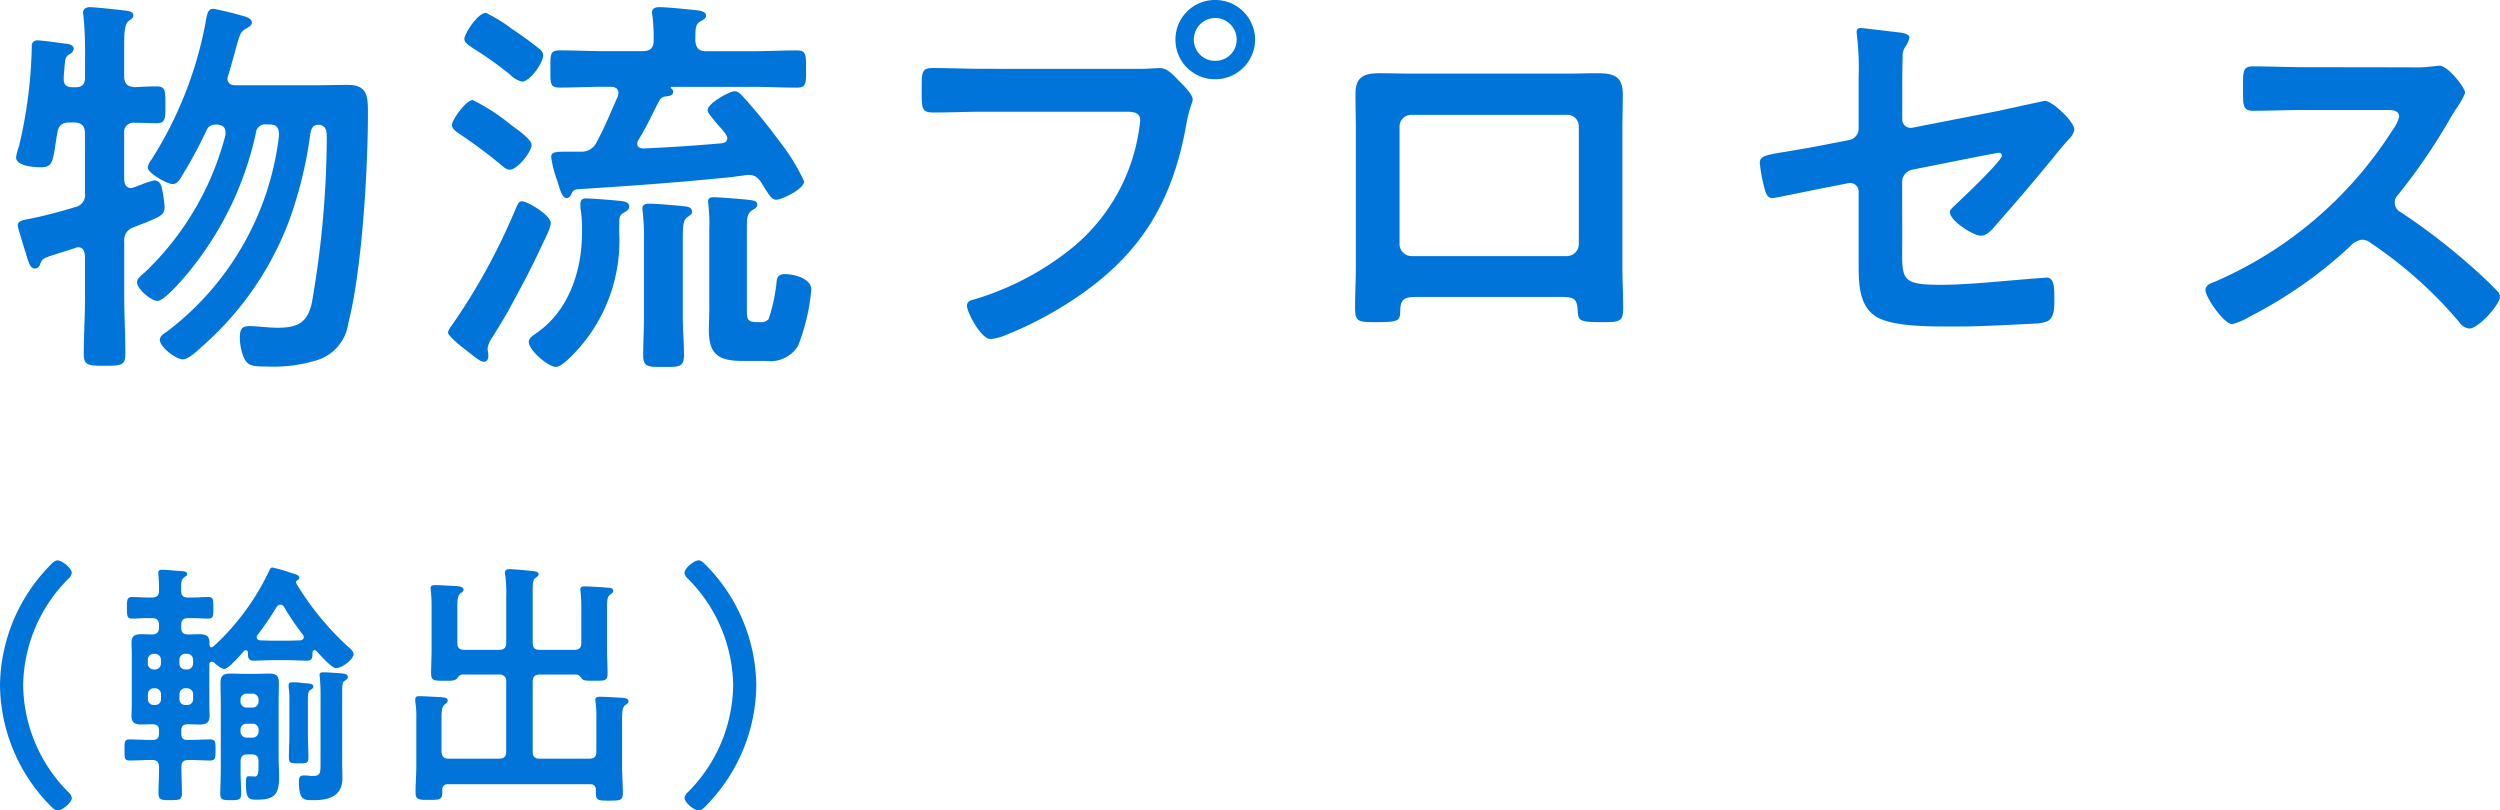 <svg xmlns="http://www.w3.org/2000/svg" width="174.928" height="56.708" viewBox="0 0 174.928 56.708">
  <g id="Group_17415" data-name="Group 17415" transform="translate(-320.24 -3186.2)">
    <path id="Path_16943" data-name="Path 16943" d="M6.188-18.368c0,.476-.2.672-.672.672h-.2c-.448,0-.644-.2-.616-.644,0-.336.056-.616.056-.812.056-.56.056-.672.364-.868a.464.464,0,0,0,.28-.364c0-.28-.42-.364-.616-.364-.392-.056-1.6-.224-1.9-.224a.371.371,0,0,0-.42.42,32.384,32.384,0,0,1-.9,7,3.76,3.76,0,0,0-.2.756c0,.616,1.26.7,1.708.7.952,0,.84-.448,1.176-2.38.084-.56.336-.756.9-.756H5.4c.56,0,.784.252.784.784V-10.3A.868.868,0,0,1,5.46-9.3c-.756.252-2.408.672-3.164.812-.364.084-.812.112-.812.448,0,.2.42,1.484.5,1.764a2.6,2.6,0,0,1,.112.364c.168.56.28.9.588.9a.388.388,0,0,0,.364-.308c.168-.392.14-.392,1.372-.784.28-.084.644-.2,1.064-.336A.527.527,0,0,1,5.712-6.5c.336,0,.448.28.476.588V-3C6.188-1.68,6.1-.336,6.1.98c0,.812.364.812,1.456.812,1.176,0,1.456-.028,1.456-.84C9.016-.364,8.932-1.68,8.932-3V-6.888A.939.939,0,0,1,9.6-7.9c.28-.112.56-.224.784-.308,1.148-.476,1.372-.56,1.372-1.148a8.5,8.5,0,0,0-.168-1.176c-.056-.308-.168-.644-.56-.644a4.915,4.915,0,0,0-.924.308c-.2.056-.364.14-.476.168a.659.659,0,0,1-.224.056c-.336,0-.448-.28-.476-.56v-3.248a.657.657,0,0,1,.756-.756c.392,0,1.232.028,1.512.028.644,0,.616-.336.616-1.288s.028-1.288-.616-1.288c-.392,0-1.092.028-1.512.056-.56-.028-.756-.28-.756-.784v-2.1c0-.924.028-1.512.308-1.736.2-.168.336-.224.336-.392,0-.252-.28-.308-.476-.336C8.736-23.1,6.86-23.3,6.552-23.3c-.252,0-.5.084-.5.392,0,.084.028.168.028.252a23.312,23.312,0,0,1,.112,2.492Zm10.024-.168c.252-.84.42-1.456.532-1.876.28-1.008.336-1.176.7-1.372.168-.112.42-.224.42-.42,0-.252-.224-.336-.42-.42a22.189,22.189,0,0,0-2.268-.56c-.392,0-.448.336-.56,1.008a27.18,27.18,0,0,1-3.78,9.548,1.028,1.028,0,0,0-.252.56c0,.392,1.372,1.148,1.736,1.148s.56-.42.728-.7a31.4,31.4,0,0,0,1.624-3.024c.168-.364.336-.42.728-.448.336.028.616.14.616.532v.2A20.214,20.214,0,0,1,10.36-4.732c-.2.168-.532.42-.532.672,0,.5,1.008,1.316,1.428,1.316.5,0,1.848-1.6,2.184-2.016a22.963,22.963,0,0,0,4.7-9.716.665.665,0,0,1,.784-.616h.14c.532,0,.7.224.7.756A20.129,20.129,0,0,1,11.872-.56c-.2.112-.448.308-.448.532,0,.532,1.148,1.372,1.6,1.372.364,0,.9-.476,1.288-.84.084-.084.168-.14.224-.2a21.923,21.923,0,0,0,5.992-8.82,29.111,29.111,0,0,0,1.428-5.936c.056-.308.168-.616.532-.616h.14c.448.112.476.448.476.868v.28A68.744,68.744,0,0,1,22.064-2.632C21.756-1.2,21.056-.868,19.656-.868c-.672,0-1.344-.112-1.988-.112-.448,0-.644.168-.644.756a3.647,3.647,0,0,0,.28,1.456c.28.588.644.616,1.652.616A10.3,10.3,0,0,0,22.428,1.4a3.144,3.144,0,0,0,2.184-2.6c.952-3.64,1.372-10.752,1.372-14.588,0-1.176.028-2.072-1.4-2.072-.868,0-1.708.028-2.548.028H16.744c-.112,0-.588,0-.588-.476A.659.659,0,0,1,16.212-18.536ZM43.568-7.924c0-.728,0-.812.392-1.036.14-.084.308-.2.308-.392,0-.224-.224-.336-.448-.364-.28-.056-2.24-.2-2.548-.2-.2,0-.42.028-.42.392v.28a7.868,7.868,0,0,1,.112,1.4v.308c0,2.688-.924,5.516-3.248,7.084-.2.14-.476.308-.476.588,0,.56,1.344,1.736,1.9,1.736.308,0,.812-.476,1.036-.7a11.391,11.391,0,0,0,3.388-8.764ZM53.256-1.26c-.56,0-.756-.084-.756-.7V-7.7c0-.728-.028-1.148.392-1.4.14-.084.336-.168.336-.392,0-.252-.308-.28-.476-.308-.336-.056-2.24-.2-2.548-.2-.224,0-.42.028-.42.308,0,.084.028.168.028.252A11.865,11.865,0,0,1,49.868-7.7v5.516c0,.5-.028,1.008-.028,1.512,0,1.764.784,2.128,2.408,2.128h1.624A2.264,2.264,0,0,0,56.084.392a14.3,14.3,0,0,0,.924-3.92c0-.84-1.316-1.092-1.848-1.092-.448,0-.56.2-.588.616a11.713,11.713,0,0,1-.56,2.548.756.756,0,0,1-.588.2ZM45.3-1.652c0,.9-.056,1.82-.056,2.716,0,.84.364.812,1.456.812,1.036,0,1.4.028,1.4-.84,0-.9-.084-1.792-.084-2.688V-6.524c0-1.316-.028-1.82.308-2.072.224-.168.336-.2.336-.392,0-.364-.42-.364-.672-.392-.532-.056-1.82-.168-2.3-.168-.252,0-.5.028-.5.364,0,.084.028.168.028.252a15.236,15.236,0,0,1,.084,1.6ZM38.78-8.176c0-.588-1.652-1.54-2.016-1.54-.252,0-.308.224-.588.868a43.666,43.666,0,0,1-4.34,7.84,1.123,1.123,0,0,0-.252.476c0,.2.784.868.98,1.008,1.036.812,1.288,1.036,1.54,1.036.2,0,.308-.168.308-.42,0-.168-.056-.364-.056-.532A1.847,1.847,0,0,1,34.692-.2c.364-.588.728-1.176,1.064-1.764,1.372-2.52,1.624-3,2.828-5.572A2.829,2.829,0,0,0,38.78-8.176Zm-1.344-5.488c0-.392-1.064-1.12-1.372-1.344A14.288,14.288,0,0,0,33.32-16.8c-.476,0-1.456,1.4-1.456,1.736,0,.28.308.476.5.616a34.445,34.445,0,0,1,2.8,2.072c.364.308.5.448.756.448C36.428-11.928,37.436-13.16,37.436-13.664Zm.812-6.272a.555.555,0,0,0-.168-.364,24.455,24.455,0,0,0-1.988-1.456A11.2,11.2,0,0,0,34.244-22.9c-.588,0-1.512,1.484-1.512,1.82,0,.28.364.476.588.644a25.514,25.514,0,0,1,2.6,1.848,1.814,1.814,0,0,0,.84.5C37.324-18.088,38.248-19.4,38.248-19.936Zm2.38,9.38c3.92-.252,6.748-.448,10.668-.84.084,0,1.232-.168,1.316-.168.644,0,.84.448,1.12.9.308.476.5.84.812.84.364,0,1.96-.728,1.96-1.288A14.223,14.223,0,0,0,54.712-14a37.766,37.766,0,0,0-2.52-3.08c-.168-.168-.308-.336-.56-.336-.336,0-1.876.84-1.876,1.316,0,.2.28.5.672.98.168.2.7.728.7.98s-.168.336-.392.364c-1.82.168-3.64.28-5.46.364-.224,0-.448-.084-.448-.336A.391.391,0,0,1,44.912-14c.812-1.372.9-1.708,1.484-2.8a.53.53,0,0,1,.448-.252c.168-.028.5-.056.5-.308a.227.227,0,0,0-.112-.224c-.028-.028-.056-.056-.056-.084,0-.056.056-.056.084-.056h5.544c1.064,0,2.128.056,3.192.056.672,0,.644-.308.644-1.288s.028-1.316-.644-1.316c-1.064,0-2.128.056-3.192.056H49.672c-.532,0-.728-.2-.784-.756.028-.784-.028-1.092.336-1.316.224-.14.42-.2.42-.42,0-.336-.56-.364-.84-.392-.5-.056-1.932-.2-2.408-.2-.252,0-.532.056-.532.364,0,.084.028.2.028.252a11.634,11.634,0,0,1,.084,1.708c0,.532-.224.756-.784.756H42.56c-1.064,0-2.1-.056-3.164-.056-.672,0-.644.28-.644,1.316,0,.98-.028,1.288.616,1.288,1.064,0,2.128-.056,3.192-.056h.42c.28,0,.532.112.532.448a.818.818,0,0,1-.056.252C42.98-15.96,42.56-14.9,42-13.888a1.134,1.134,0,0,1-1.092.7H40.46c-1.344,0-1.652-.028-1.652.392a7.729,7.729,0,0,0,.42,1.624c.224.756.364,1.232.672,1.232.14,0,.252-.14.308-.252C40.292-10.388,40.376-10.528,40.628-10.556Zm28.5-8.428c-1.2,0-2.408-.056-3.612-.056-.812,0-.784.308-.784,1.6,0,1.26,0,1.512.84,1.512,1.176,0,2.324-.056,3.5-.056h9.968c.5,0,.98.056.98.588a6.77,6.77,0,0,1-.084.7,13.169,13.169,0,0,1-4.564,8.148,19.947,19.947,0,0,1-6.972,3.7c-.252.056-.5.14-.5.448,0,.448.98,2.324,1.652,2.324a3.431,3.431,0,0,0,.924-.224,26.153,26.153,0,0,0,5.376-2.884c4.424-3.08,6.5-6.776,7.42-12.04.2-1.092.42-1.372.42-1.624,0-.364-.7-1.036-.952-1.288-.364-.364-.784-.9-1.344-.9-.252,0-.924.056-1.4.056ZM85.26-22.54a1.506,1.506,0,0,1,1.512,1.512,1.482,1.482,0,0,1-1.512,1.484,1.476,1.476,0,0,1-1.484-1.484A1.5,1.5,0,0,1,85.26-22.54Zm0-1.26a2.76,2.76,0,0,0-2.772,2.772,2.76,2.76,0,0,0,2.772,2.772,2.784,2.784,0,0,0,2.8-2.772A2.784,2.784,0,0,0,85.26-23.8Zm24.612,8.036a.8.8,0,0,1,.84.812V-6.72a.842.842,0,0,1-.84.84H99.008a.842.842,0,0,1-.84-.84v-8.232a.819.819,0,0,1,.84-.812ZM99.064-18.648c-.756,0-1.54-.028-2.3-.028-1.12,0-1.68.28-1.68,1.456,0,.84.028,1.68.028,2.52v9.492c0,.98-.056,1.96-.056,2.94,0,1.008.224,1.008,1.54,1.008,1.68,0,1.6-.14,1.624-.924.056-.812.42-.84,1.372-.84h9.688c.98,0,1.288.028,1.344.84.056.784,0,.924,1.624.924,1.316,0,1.568,0,1.568-.98s-.056-1.988-.056-2.968V-14.7c0-.812.028-1.652.028-2.492,0-1.288-.644-1.484-1.792-1.484-.728,0-1.456.028-2.184.028Zm34.272,7.616a.878.878,0,0,1,.728-.9l5.068-1.008c.2-.028.812-.168.98-.168a.177.177,0,0,1,.2.2c0,.364-2.688,2.912-3.136,3.332-.2.2-.5.42-.5.616,0,.616,1.652,1.652,2.156,1.652.476,0,.84-.476,1.12-.812,1.316-1.484,2.6-3,3.892-4.564.392-.5.812-1.008,1.26-1.484a1.18,1.18,0,0,0,.28-.56c0-.56-1.54-2.016-2.072-2.016-.028,0-2.856.616-3.22.7l-6.02,1.176a.589.589,0,0,1-.728-.588v-1.932c0-.812,0-1.6.028-2.408a1.125,1.125,0,0,1,.224-.784,1.779,1.779,0,0,0,.252-.588c0-.28-.532-.336-.728-.364-.308-.028-2.52-.308-2.66-.308-.224,0-.308.084-.308.28,0,.112.028.252.028.336a18.44,18.44,0,0,1,.112,2.8v3.612a.814.814,0,0,1-.672.812l-2.016.392c-1.008.2-1.764.308-2.38.42-1.428.224-1.848.308-1.848.784a10.884,10.884,0,0,0,.336,1.82c.112.364.2.644.56.644.168,0,3.36-.672,3.836-.756l1.428-.28a.6.6,0,0,1,.756.588V-5.1c0,1.26.084,2.66,1.12,3.388.924.672,3.164.756,4.844.756h1.372c.924,0,3.92-.14,4.956-.2a2.688,2.688,0,0,0,.924-.168c.5-.28.476-.952.476-1.652,0-.644,0-1.4-.532-1.4-.112,0-.28.028-.392.028-2.016.14-4.984.476-7,.476-3,0-2.716-.392-2.716-3.3ZM161.5-19.1c-1.232,0-2.436-.056-3.64-.056-.7,0-.672.42-.672,1.4,0,1.288-.056,1.708.7,1.708,1.2,0,2.408-.056,3.612-.056h5.8c.42,0,.812.056.812.476a2.765,2.765,0,0,1-.476.952A27.76,27.76,0,0,1,155.148-4.06c-.252.084-.588.224-.588.56,0,.5,1.288,2.38,1.876,2.38a4.69,4.69,0,0,0,1.232-.532,31.169,31.169,0,0,0,7-4.9,1.342,1.342,0,0,1,.84-.476.987.987,0,0,1,.644.252,29.779,29.779,0,0,1,6.188,5.544.936.936,0,0,0,.7.42c.588,0,2.128-1.652,2.128-2.24a.535.535,0,0,0-.2-.392c-.644-.672-1.344-1.316-2.016-1.9a44.963,44.963,0,0,0-4.732-3.612.748.748,0,0,1-.42-.672.765.765,0,0,1,.224-.532,40.591,40.591,0,0,0,3.64-5.32c.112-.2.28-.476.448-.728a5.419,5.419,0,0,0,.616-1.092c0-.364-1.2-1.9-1.792-1.9-.168,0-.448.056-.616.056a7.529,7.529,0,0,1-1.2.056Z" transform="translate(320 3210)" fill="#0074d9"/>
    <path id="Path_16944" data-name="Path 16944" d="M15.7,1.512c.27.27.4.4.576.4.306,0,.99-.54.99-.882A.673.673,0,0,0,17.01.612,10.755,10.755,0,0,1,13.86-6.84a10.755,10.755,0,0,1,3.15-7.452.679.679,0,0,0,.252-.432c0-.288-.648-.864-1.008-.864-.18,0-.4.216-.594.432A12.183,12.183,0,0,0,12.24-6.84,12.171,12.171,0,0,0,15.7,1.512ZM34.668-1.44c0,.738,0,.936-.558.936a2.943,2.943,0,0,1-.4-.036H33.48c-.27,0-.324.18-.324.414,0,1.368.36,1.314,1.044,1.314,1.062,0,2-.288,2-1.53,0-.36-.018-.72-.018-1.1V-6.354c0-.558.018-.7.18-.81.09-.072.216-.126.216-.27,0-.216-.252-.234-.684-.27-.342-.018-.72-.054-1.026-.054-.144,0-.27.018-.27.2,0,.054.018.09.018.144.036.378.054.792.054,1.188ZM32.49-3.492c0,.558-.036,1.134-.036,1.692,0,.4.126.414.7.414.54,0,.666-.018.666-.414,0-.576-.036-1.134-.036-1.692V-5.148c0-1.062-.018-1.224.162-1.368.108-.054.216-.126.216-.252,0-.2-.216-.2-.684-.234-.162-.018-.4-.054-.558-.054H32.67c-.144,0-.234.036-.234.2v.144A6.425,6.425,0,0,1,32.49-5.67Zm-3.42-.252a.4.4,0,0,1,.432-.414h.4a.4.4,0,0,1,.432.414v.126a.416.416,0,0,1-.432.432h-.4a.416.416,0,0,1-.432-.432ZM29.5-5.292a.416.416,0,0,1-.432-.432v-.108a.416.416,0,0,1,.432-.432h.4a.416.416,0,0,1,.432.432v.108a.416.416,0,0,1-.432.432Zm.828,4.158c0,.288-.018.666-.234.666-.162,0-.342-.018-.5-.018-.144,0-.144.306-.144.4,0,1.1.108,1.242.756,1.242,1.26,0,1.566-.378,1.566-1.62,0-.414-.036-.846-.036-1.26V-5.706c0-.414.018-.846.018-1.278,0-.54-.162-.684-.7-.684-.324,0-.666.018-.99.018h-.684c-.342,0-.684-.018-1.026-.018-.54,0-.684.18-.684.7,0,.432.018.864.018,1.278V-.864c0,.54-.036,1.062-.036,1.584,0,.432.126.468.72.468.63,0,.738-.036.738-.45,0-.54-.036-1.062-.036-1.6V-1.53c0-.342.144-.486.5-.486h.252c.36,0,.5.144.5.486ZM23.076-6.642a.416.416,0,0,1,.432.432v.324a.4.4,0,0,1-.432.414h-.054a.4.4,0,0,1-.432-.414V-6.21a.416.416,0,0,1,.432-.432ZM24.8-6.21a.406.406,0,0,1,.432-.432h.09a.416.416,0,0,1,.432.432v.324a.4.4,0,0,1-.432.414h-.09a.393.393,0,0,1-.432-.414Zm-1.3-2.178a.416.416,0,0,1-.432.432h-.054a.416.416,0,0,1-.432-.432v-.234a.416.416,0,0,1,.432-.432h.054a.416.416,0,0,1,.432.432Zm1.728.432a.406.406,0,0,1-.432-.432v-.234a.406.406,0,0,1,.432-.432h.09a.416.416,0,0,1,.432.432v.234a.416.416,0,0,1-.432.432Zm6.876-4.392a18.762,18.762,0,0,0,1.332,1.962.3.3,0,0,1,.054.18c0,.144-.126.2-.252.216-.27,0-.54.018-.81.018H31.284c-.27,0-.54-.018-.81-.018-.144-.018-.27-.072-.27-.216a.251.251,0,0,1,.054-.162,21.308,21.308,0,0,0,1.35-1.98.31.31,0,0,1,.252-.144C31.986-12.492,32.04-12.42,32.112-12.348Zm-2.52,3.2c0,.27,0,.576.36.576.45,0,.882-.036,1.332-.036h1.152c.432,0,.882.036,1.314.036.378,0,.36-.288.36-.576.018-.072.054-.162.144-.162a.163.163,0,0,1,.126.054c.234.252,1.08,1.206,1.368,1.206.432,0,1.242-.612,1.242-.99,0-.18-.27-.414-.4-.522a19.887,19.887,0,0,1-3.618-4.428.066.066,0,0,1-.018-.054.16.16,0,0,1,.09-.144.239.239,0,0,0,.144-.18c0-.216-.288-.252-.612-.36a10.516,10.516,0,0,0-1.26-.36c-.144,0-.18.108-.234.234a17.576,17.576,0,0,1-1.368,2.376,16.839,16.839,0,0,1-2.52,2.9c-.054.036-.09.072-.144.072-.108,0-.144-.09-.144-.18v-.144c0-.468-.252-.594-.684-.594-.27,0-.558.018-.828.018-.342-.018-.468-.162-.468-.5v-.144c0-.36.144-.5.486-.5h.27c.432,0,.882.036,1.116.036.4,0,.378-.2.378-.756s.018-.756-.378-.756c-.306,0-.7.036-1.116.036h-.27c-.342,0-.486-.126-.486-.486v-.306c0-.288.018-.468.2-.612.144-.108.216-.126.216-.234,0-.18-.18-.2-.45-.216s-1.062-.09-1.3-.09c-.144,0-.27.036-.27.216a12.211,12.211,0,0,1,.054,1.26c0,.342-.18.468-.5.468h-.252c-.4,0-.792-.036-1.116-.036-.378,0-.378.2-.378.756s0,.756.378.756c.252,0,.684-.036,1.116-.036h.252c.342,0,.5.144.5.5v.144c0,.324-.126.486-.468.5-.252,0-.522-.018-.792-.018-.432,0-.666.126-.666.594,0,.234.018.486.018.774v3.582c0,.306-.018.54-.018.774,0,.486.252.594.7.594.27,0,.522-.018.792-.018.288.018.432.126.432.432v.234c0,.306-.144.432-.432.432H22.7c-.468,0-.918-.036-1.386-.036-.378,0-.36.18-.36.738,0,.576-.018.738.378.738.468,0,.918-.036,1.368-.036h.18c.342,0,.486.144.486.486.018.594-.036,1.188-.036,1.782,0,.522.144.54.81.54.684,0,.828-.018.828-.522,0-.612-.036-1.206-.036-1.8,0-.36.162-.486.5-.486h.126c.468,0,.918.036,1.386.036.378,0,.378-.2.378-.738,0-.558,0-.738-.378-.738-.468,0-.918.036-1.386.036h-.2c-.306,0-.432-.126-.432-.432V-3.69c0-.306.126-.414.432-.432.288,0,.576.018.864.018.432,0,.684-.126.684-.594,0-.27-.018-.522-.018-.774V-8.28c0-.108.036-.216.162-.216a.251.251,0,0,1,.162.054c.162.144.522.45.72.45.306,0,1.152-1.008,1.386-1.26a.163.163,0,0,1,.126-.054C29.538-9.306,29.574-9.234,29.592-9.144Zm15.156-.18c-.36,0-.5-.144-.5-.5v-2.466c0-.468.018-.828.216-.99.108-.072.216-.126.216-.252,0-.216-.306-.234-.45-.252-.342-.018-1.224-.072-1.53-.072-.162,0-.324.018-.324.216,0,.072.018.126.018.18q.054.54.054,1.08v2.916c0,.594-.036,1.206-.036,1.8,0,.522.252.5.936.5h.234c.342,0,.5-.018.63-.144.108-.144.18-.27.378-.288H47.16a.441.441,0,0,1,.5.5v4.9c0,.342-.162.486-.5.486H43.632c-.342,0-.468-.144-.5-.486v-2.25c0-.558.018-.9.234-1.062.108-.09.2-.144.2-.27,0-.216-.288-.216-.45-.234-.324-.018-1.206-.072-1.494-.072-.162,0-.324,0-.324.216v.18a6.1,6.1,0,0,1,.072,1.152V-1.17c0,.594-.054,1.206-.054,1.818,0,.522.234.522.954.522.7,0,.918,0,.918-.522V.486A.364.364,0,0,1,43.6.072h9.918c.288,0,.414.126.414.414V.7c0,.522.216.522.918.522.774,0,.972,0,.972-.54,0-.63-.054-1.278-.054-1.926V-3.978c0-.918-.018-1.314.234-1.494.126-.09.216-.144.216-.252,0-.234-.306-.234-.468-.252-.342-.018-1.224-.072-1.53-.072-.162,0-.324.018-.324.216a.612.612,0,0,0,.018.18,7.481,7.481,0,0,1,.054,1.116V-2.2c0,.342-.144.486-.5.486H50c-.342,0-.486-.144-.486-.486v-4.9c0-.342.144-.5.486-.5h2.574c.18.018.27.144.378.288.144.144.306.144.864.144.738,0,.936.018.936-.5,0-.576-.036-1.152-.036-1.728v-2.952c0-.432.018-.7.216-.846.126-.09.216-.144.216-.252,0-.144-.108-.2-.234-.216-.144-.036-1.53-.108-1.746-.108-.162,0-.324.018-.324.216,0,.054.018.126.018.18a9.734,9.734,0,0,1,.054,1.062v2.484c0,.36-.144.5-.5.5H50c-.342,0-.486-.144-.486-.5v-3.654c0-.5.018-.756.2-.882.108-.09.216-.144.216-.252,0-.216-.342-.216-.486-.234-.306-.036-1.3-.126-1.548-.126-.162,0-.324.036-.324.234a.5.5,0,0,0,.018.162,9.665,9.665,0,0,1,.072,1.512v3.24c0,.36-.162.5-.5.5ZM61.7-15.192c-.27-.27-.4-.4-.576-.4-.306,0-.99.54-.99.882a.673.673,0,0,0,.252.414A10.755,10.755,0,0,1,63.54-6.84,10.755,10.755,0,0,1,60.39.612a.679.679,0,0,0-.252.432c0,.288.648.864,1.008.864.18,0,.4-.216.594-.432A12.183,12.183,0,0,0,65.16-6.84,12.171,12.171,0,0,0,61.7-15.192Z" transform="translate(308 3241)" fill="#0074d9"/>
  </g>
</svg>
